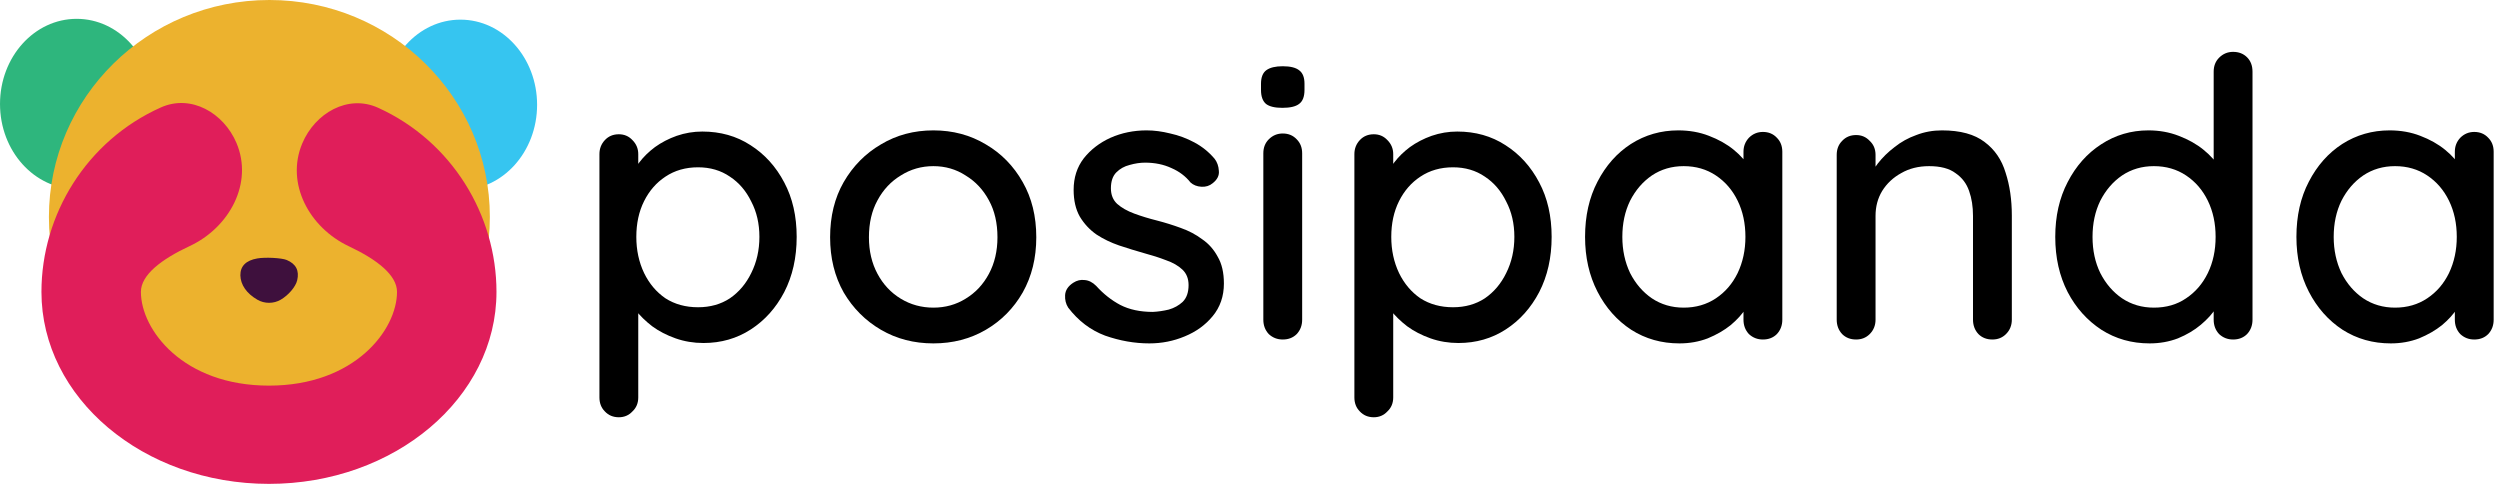 <svg width="310" height="60" viewBox="0 0 310 60" fill="none" xmlns="http://www.w3.org/2000/svg">
<path d="M9.507 23.451C14.758 23.451 19.014 18.724 19.014 12.893C19.014 7.062 14.758 2.335 9.507 2.335C4.257 2.335 0.001 7.062 0.001 12.893C0.001 18.724 4.257 23.451 9.507 23.451Z" fill="#2EB67D"/>
<path d="M57.094 23.553C62.344 23.553 66.6 18.826 66.6 12.995C66.6 7.163 62.344 2.436 57.094 2.436C51.843 2.436 47.587 7.163 47.587 12.995C47.587 18.826 51.843 23.553 57.094 23.553Z" fill="#36C5F0"/>
<path d="M33.404 53.807C48.502 53.807 60.742 41.762 60.742 26.904C60.742 12.045 48.502 0 33.404 0C18.305 0 6.065 12.045 6.065 26.904C6.065 41.762 18.305 53.807 33.404 53.807Z" fill="#ECB22E"/>
<path d="M29.319 17.72C27.733 13.99 23.685 11.652 19.953 13.32C10.717 17.448 5.139 26.631 5.139 36.193C5.139 49.341 17.77 60 33.351 60C48.932 60 61.563 49.341 61.563 36.193C61.563 26.68 56.048 17.525 46.893 13.366C43.148 11.664 39.069 14.018 37.484 17.776C35.388 22.745 38.348 28.226 43.268 30.542C46.714 32.165 49.23 34.103 49.23 36.193C49.23 40.883 44.014 47.817 33.351 47.817C22.688 47.817 17.472 40.883 17.472 36.193C17.472 34.091 20.019 32.144 23.504 30.521C28.454 28.216 31.437 22.704 29.319 17.72Z" fill="#E01E5A"/>
<path d="M31.902 32.047C30.505 32.291 29.792 32.995 29.806 34.145C29.833 35.309 30.573 36.392 31.916 37.164C32.793 37.678 33.931 37.678 34.807 37.164C35.767 36.609 36.657 35.566 36.849 34.768C37.137 33.563 36.712 32.724 35.547 32.236C34.917 31.979 32.875 31.871 31.902 32.047Z" fill="#3E103D"/>
<path d="M87.089 16.312C89.336 16.312 91.326 16.874 93.059 17.999C94.824 19.124 96.221 20.666 97.248 22.626C98.275 24.554 98.788 26.804 98.788 29.374C98.788 31.945 98.275 34.227 97.248 36.219C96.221 38.179 94.84 39.722 93.107 40.846C91.374 41.971 89.416 42.533 87.233 42.533C86.013 42.533 84.858 42.34 83.767 41.955C82.675 41.569 81.712 41.071 80.878 40.461C80.043 39.818 79.353 39.143 78.807 38.436C78.294 37.729 77.973 37.071 77.844 36.46L79.144 35.833V49.282C79.144 49.989 78.904 50.567 78.422 51.017C77.973 51.499 77.411 51.74 76.737 51.74C76.031 51.74 75.453 51.499 75.004 51.017C74.554 50.567 74.33 49.989 74.33 49.282V19.108C74.33 18.433 74.554 17.854 75.004 17.372C75.453 16.89 76.031 16.649 76.737 16.649C77.411 16.649 77.973 16.89 78.422 17.372C78.904 17.854 79.144 18.433 79.144 19.108V22.433L78.374 22C78.47 21.389 78.775 20.762 79.289 20.12C79.802 19.445 80.444 18.818 81.215 18.24C82.017 17.662 82.916 17.196 83.911 16.842C84.938 16.489 85.997 16.312 87.089 16.312ZM86.559 20.746C85.018 20.746 83.67 21.132 82.515 21.903C81.391 22.642 80.509 23.655 79.867 24.94C79.225 26.225 78.904 27.703 78.904 29.374C78.904 31.013 79.225 32.508 79.867 33.857C80.509 35.175 81.391 36.219 82.515 36.99C83.67 37.729 85.018 38.099 86.559 38.099C88.068 38.099 89.384 37.729 90.507 36.99C91.631 36.219 92.513 35.175 93.155 33.857C93.829 32.508 94.166 31.013 94.166 29.374C94.166 27.736 93.829 26.273 93.155 24.988C92.513 23.671 91.631 22.642 90.507 21.903C89.384 21.132 88.068 20.746 86.559 20.746Z" fill="black"/>
<path d="M128.5 29.423C128.5 31.993 127.938 34.275 126.815 36.267C125.691 38.227 124.167 39.77 122.241 40.895C120.315 42.019 118.148 42.581 115.741 42.581C113.334 42.581 111.167 42.019 109.241 40.895C107.315 39.77 105.774 38.227 104.619 36.267C103.495 34.275 102.934 31.993 102.934 29.423C102.934 26.82 103.495 24.538 104.619 22.578C105.774 20.586 107.315 19.027 109.241 17.902C111.167 16.746 113.334 16.167 115.741 16.167C118.148 16.167 120.315 16.746 122.241 17.902C124.167 19.027 125.691 20.586 126.815 22.578C127.938 24.538 128.5 26.82 128.5 29.423ZM123.685 29.423C123.685 27.655 123.332 26.129 122.626 24.843C121.92 23.526 120.957 22.498 119.737 21.759C118.549 20.987 117.217 20.602 115.741 20.602C114.264 20.602 112.916 20.987 111.697 21.759C110.477 22.498 109.514 23.526 108.808 24.843C108.102 26.129 107.748 27.655 107.748 29.423C107.748 31.126 108.102 32.636 108.808 33.953C109.514 35.271 110.477 36.299 111.697 37.038C112.916 37.778 114.264 38.147 115.741 38.147C117.217 38.147 118.549 37.778 119.737 37.038C120.957 36.299 121.92 35.271 122.626 33.953C123.332 32.636 123.685 31.126 123.685 29.423Z" fill="black"/>
<path d="M132.457 38.147C132.168 37.697 132.04 37.183 132.072 36.605C132.104 35.994 132.441 35.48 133.083 35.062C133.532 34.773 133.998 34.66 134.479 34.725C134.993 34.757 135.474 34.998 135.924 35.448C136.822 36.444 137.817 37.231 138.909 37.81C140.032 38.388 141.38 38.677 142.953 38.677C143.595 38.645 144.253 38.549 144.927 38.388C145.601 38.195 146.179 37.874 146.66 37.424C147.142 36.942 147.383 36.251 147.383 35.351C147.383 34.548 147.126 33.905 146.612 33.423C146.099 32.941 145.425 32.556 144.59 32.267C143.756 31.945 142.857 31.656 141.894 31.399C140.867 31.11 139.824 30.788 138.764 30.435C137.737 30.081 136.806 29.631 135.972 29.085C135.137 28.507 134.447 27.768 133.901 26.868C133.388 25.968 133.131 24.86 133.131 23.542C133.131 22.032 133.548 20.73 134.383 19.638C135.25 18.545 136.357 17.694 137.705 17.083C139.085 16.473 140.578 16.167 142.183 16.167C143.114 16.167 144.093 16.296 145.12 16.553C146.147 16.778 147.142 17.147 148.105 17.662C149.068 18.176 149.902 18.851 150.609 19.686C150.93 20.104 151.106 20.602 151.138 21.18C151.202 21.759 150.946 22.273 150.368 22.723C149.983 23.044 149.517 23.189 148.972 23.157C148.426 23.124 147.977 22.948 147.623 22.626C147.014 21.855 146.227 21.261 145.264 20.843C144.301 20.393 143.21 20.168 141.99 20.168C141.38 20.168 140.738 20.264 140.064 20.457C139.422 20.618 138.877 20.923 138.427 21.373C137.978 21.823 137.753 22.482 137.753 23.349C137.753 24.153 138.01 24.795 138.524 25.277C139.069 25.759 139.775 26.161 140.642 26.482C141.509 26.804 142.456 27.093 143.483 27.35C144.478 27.607 145.457 27.912 146.42 28.266C147.415 28.619 148.297 29.085 149.068 29.664C149.87 30.21 150.512 30.933 150.994 31.833C151.507 32.7 151.764 33.809 151.764 35.159C151.764 36.733 151.299 38.083 150.368 39.208C149.469 40.3 148.314 41.136 146.901 41.714C145.521 42.292 144.061 42.581 142.52 42.581C140.69 42.581 138.861 42.26 137.031 41.617C135.234 40.943 133.709 39.786 132.457 38.147Z" fill="black"/>
<path d="M161.468 39.641C161.468 40.348 161.243 40.943 160.794 41.425C160.344 41.875 159.766 42.099 159.06 42.099C158.386 42.099 157.808 41.875 157.327 41.425C156.878 40.943 156.653 40.348 156.653 39.641V19.011C156.653 18.304 156.878 17.726 157.327 17.276C157.808 16.794 158.386 16.553 159.06 16.553C159.766 16.553 160.344 16.794 160.794 17.276C161.243 17.726 161.468 18.304 161.468 19.011V39.641ZM159.012 13.372C158.081 13.372 157.407 13.211 156.99 12.89C156.573 12.536 156.364 11.958 156.364 11.154V10.383C156.364 9.58 156.589 9.017 157.038 8.696C157.487 8.375 158.162 8.214 159.06 8.214C160.023 8.214 160.713 8.391 161.131 8.744C161.548 9.066 161.757 9.612 161.757 10.383V11.154C161.757 11.99 161.532 12.568 161.082 12.89C160.665 13.211 159.975 13.372 159.012 13.372Z" fill="black"/>
<path d="M180.703 16.312C182.95 16.312 184.94 16.874 186.674 17.999C188.439 19.124 189.835 20.666 190.862 22.626C191.889 24.554 192.403 26.804 192.403 29.374C192.403 31.945 191.889 34.227 190.862 36.219C189.835 38.179 188.455 39.722 186.722 40.846C184.988 41.971 183.03 42.533 180.848 42.533C179.628 42.533 178.472 42.34 177.381 41.955C176.29 41.569 175.327 41.071 174.492 40.461C173.658 39.818 172.968 39.143 172.422 38.436C171.908 37.729 171.587 37.071 171.459 36.46L172.759 35.833V49.282C172.759 49.989 172.518 50.567 172.037 51.017C171.587 51.499 171.026 51.74 170.352 51.74C169.645 51.74 169.068 51.499 168.618 51.017C168.169 50.567 167.944 49.989 167.944 49.282V19.108C167.944 18.433 168.169 17.854 168.618 17.372C169.068 16.89 169.645 16.649 170.352 16.649C171.026 16.649 171.587 16.89 172.037 17.372C172.518 17.854 172.759 18.433 172.759 19.108V22.433L171.989 22C172.085 21.389 172.39 20.762 172.903 20.12C173.417 19.445 174.059 18.818 174.829 18.24C175.632 17.662 176.53 17.196 177.526 16.842C178.553 16.489 179.612 16.312 180.703 16.312ZM180.174 20.746C178.633 20.746 177.285 21.132 176.129 21.903C175.006 22.642 174.123 23.655 173.481 24.94C172.839 26.225 172.518 27.703 172.518 29.374C172.518 31.013 172.839 32.508 173.481 33.857C174.123 35.175 175.006 36.219 176.129 36.99C177.285 37.729 178.633 38.099 180.174 38.099C181.682 38.099 182.998 37.729 184.122 36.99C185.245 36.219 186.128 35.175 186.77 33.857C187.444 32.508 187.781 31.013 187.781 29.374C187.781 27.736 187.444 26.273 186.77 24.988C186.128 23.671 185.245 22.642 184.122 21.903C182.998 21.132 181.682 20.746 180.174 20.746Z" fill="black"/>
<path d="M218.6 16.36C219.306 16.36 219.884 16.601 220.333 17.083C220.782 17.533 221.007 18.111 221.007 18.818V39.641C221.007 40.348 220.782 40.943 220.333 41.425C219.884 41.875 219.306 42.099 218.6 42.099C217.926 42.099 217.348 41.875 216.866 41.425C216.417 40.943 216.192 40.348 216.192 39.641V36.171L217.203 36.315C217.203 36.894 216.963 37.536 216.481 38.243C216.032 38.95 215.406 39.641 214.603 40.316C213.801 40.959 212.854 41.505 211.763 41.955C210.671 42.373 209.5 42.581 208.248 42.581C206.033 42.581 204.043 42.019 202.278 40.895C200.512 39.738 199.116 38.163 198.089 36.171C197.062 34.178 196.548 31.913 196.548 29.374C196.548 26.772 197.062 24.49 198.089 22.53C199.116 20.538 200.496 18.979 202.23 17.854C203.995 16.73 205.953 16.167 208.104 16.167C209.484 16.167 210.752 16.392 211.907 16.842C213.095 17.292 214.122 17.87 214.989 18.577C215.855 19.284 216.513 20.04 216.963 20.843C217.444 21.614 217.685 22.353 217.685 23.06L216.192 23.205V18.818C216.192 18.143 216.417 17.565 216.866 17.083C217.348 16.601 217.926 16.36 218.6 16.36ZM208.778 38.147C210.286 38.147 211.618 37.761 212.774 36.99C213.929 36.219 214.828 35.175 215.47 33.857C216.112 32.508 216.433 31.013 216.433 29.374C216.433 27.703 216.112 26.209 215.47 24.892C214.828 23.574 213.929 22.53 212.774 21.759C211.618 20.987 210.286 20.602 208.778 20.602C207.301 20.602 205.985 20.987 204.83 21.759C203.706 22.53 202.807 23.574 202.133 24.892C201.491 26.209 201.17 27.703 201.17 29.374C201.17 31.013 201.491 32.508 202.133 33.857C202.807 35.175 203.706 36.219 204.83 36.99C205.985 37.761 207.301 38.147 208.778 38.147Z" fill="black"/>
<path d="M240.8 16.167C243.079 16.167 244.844 16.649 246.096 17.613C247.348 18.545 248.215 19.814 248.696 21.421C249.21 22.996 249.467 24.763 249.467 26.723V39.641C249.467 40.348 249.226 40.943 248.744 41.425C248.295 41.875 247.733 42.099 247.059 42.099C246.353 42.099 245.775 41.875 245.326 41.425C244.877 40.943 244.652 40.348 244.652 39.641V26.772C244.652 25.615 244.491 24.586 244.17 23.687C243.849 22.755 243.288 22.016 242.485 21.469C241.715 20.891 240.624 20.602 239.211 20.602C237.895 20.602 236.74 20.891 235.745 21.469C234.75 22.016 233.963 22.755 233.385 23.687C232.84 24.586 232.567 25.615 232.567 26.772V39.641C232.567 40.348 232.326 40.943 231.845 41.425C231.395 41.875 230.834 42.099 230.16 42.099C229.453 42.099 228.876 41.875 228.426 41.425C227.977 40.943 227.752 40.348 227.752 39.641V19.204C227.752 18.497 227.977 17.919 228.426 17.469C228.876 16.987 229.453 16.746 230.16 16.746C230.834 16.746 231.395 16.987 231.845 17.469C232.326 17.919 232.567 18.497 232.567 19.204V21.903L231.7 22.385C231.925 21.678 232.31 20.971 232.856 20.264C233.434 19.525 234.124 18.851 234.926 18.24C235.729 17.597 236.627 17.099 237.622 16.746C238.617 16.36 239.677 16.167 240.8 16.167Z" fill="black"/>
<path d="M276.903 6.431C277.609 6.431 278.187 6.656 278.636 7.105C279.086 7.555 279.31 8.15 279.31 8.889V39.641C279.31 40.348 279.086 40.943 278.636 41.425C278.187 41.875 277.609 42.099 276.903 42.099C276.229 42.099 275.651 41.875 275.17 41.425C274.72 40.943 274.496 40.348 274.496 39.641V36.171L275.507 36.219C275.507 36.797 275.266 37.456 274.785 38.195C274.335 38.902 273.709 39.593 272.907 40.268C272.104 40.943 271.157 41.505 270.066 41.955C268.975 42.373 267.803 42.581 266.551 42.581C264.337 42.581 262.347 42.019 260.581 40.895C258.816 39.738 257.419 38.179 256.392 36.219C255.365 34.227 254.852 31.945 254.852 29.374C254.852 26.804 255.365 24.538 256.392 22.578C257.419 20.586 258.8 19.027 260.533 17.902C262.298 16.746 264.256 16.167 266.407 16.167C267.755 16.167 269.007 16.392 270.162 16.842C271.35 17.292 272.377 17.87 273.244 18.577C274.111 19.284 274.785 20.04 275.266 20.843C275.748 21.614 275.988 22.353 275.988 23.06L274.496 23.205V8.889C274.496 8.182 274.72 7.604 275.17 7.154C275.651 6.672 276.229 6.431 276.903 6.431ZM267.081 38.147C268.622 38.147 269.954 37.761 271.077 36.99C272.233 36.219 273.132 35.175 273.773 33.857C274.415 32.54 274.736 31.045 274.736 29.374C274.736 27.703 274.415 26.209 273.773 24.892C273.132 23.574 272.233 22.53 271.077 21.759C269.922 20.987 268.59 20.602 267.081 20.602C265.605 20.602 264.288 20.987 263.133 21.759C262.009 22.53 261.111 23.574 260.437 24.892C259.795 26.209 259.474 27.703 259.474 29.374C259.474 31.045 259.795 32.54 260.437 33.857C261.111 35.175 262.009 36.219 263.133 36.99C264.288 37.761 265.605 38.147 267.081 38.147Z" fill="black"/>
<path d="M306.807 16.36C307.513 16.36 308.091 16.601 308.54 17.083C308.99 17.533 309.214 18.111 309.214 18.818V39.641C309.214 40.348 308.99 40.943 308.54 41.425C308.091 41.875 307.513 42.099 306.807 42.099C306.133 42.099 305.555 41.875 305.074 41.425C304.624 40.943 304.4 40.348 304.4 39.641V36.171L305.411 36.315C305.411 36.894 305.17 37.536 304.689 38.243C304.239 38.95 303.613 39.641 302.811 40.316C302.008 40.959 301.061 41.505 299.97 41.955C298.879 42.373 297.707 42.581 296.455 42.581C294.241 42.581 292.251 42.019 290.485 40.895C288.72 39.738 287.323 38.163 286.296 36.171C285.269 34.178 284.756 31.913 284.756 29.374C284.756 26.772 285.269 24.49 286.296 22.53C287.323 20.538 288.704 18.979 290.437 17.854C292.202 16.73 294.16 16.167 296.311 16.167C297.691 16.167 298.959 16.392 300.115 16.842C301.302 17.292 302.329 17.87 303.196 18.577C304.063 19.284 304.721 20.04 305.17 20.843C305.652 21.614 305.892 22.353 305.892 23.06L304.4 23.205V18.818C304.4 18.143 304.624 17.565 305.074 17.083C305.555 16.601 306.133 16.36 306.807 16.36ZM296.985 38.147C298.494 38.147 299.826 37.761 300.981 36.99C302.137 36.219 303.036 35.175 303.677 33.857C304.319 32.508 304.64 31.013 304.64 29.374C304.64 27.703 304.319 26.209 303.677 24.892C303.036 23.574 302.137 22.53 300.981 21.759C299.826 20.987 298.494 20.602 296.985 20.602C295.508 20.602 294.192 20.987 293.037 21.759C291.913 22.53 291.015 23.574 290.341 24.892C289.699 26.209 289.378 27.703 289.378 29.374C289.378 31.013 289.699 32.508 290.341 33.857C291.015 35.175 291.913 36.219 293.037 36.99C294.192 37.761 295.508 38.147 296.985 38.147Z" fill="black"/>
</svg>
